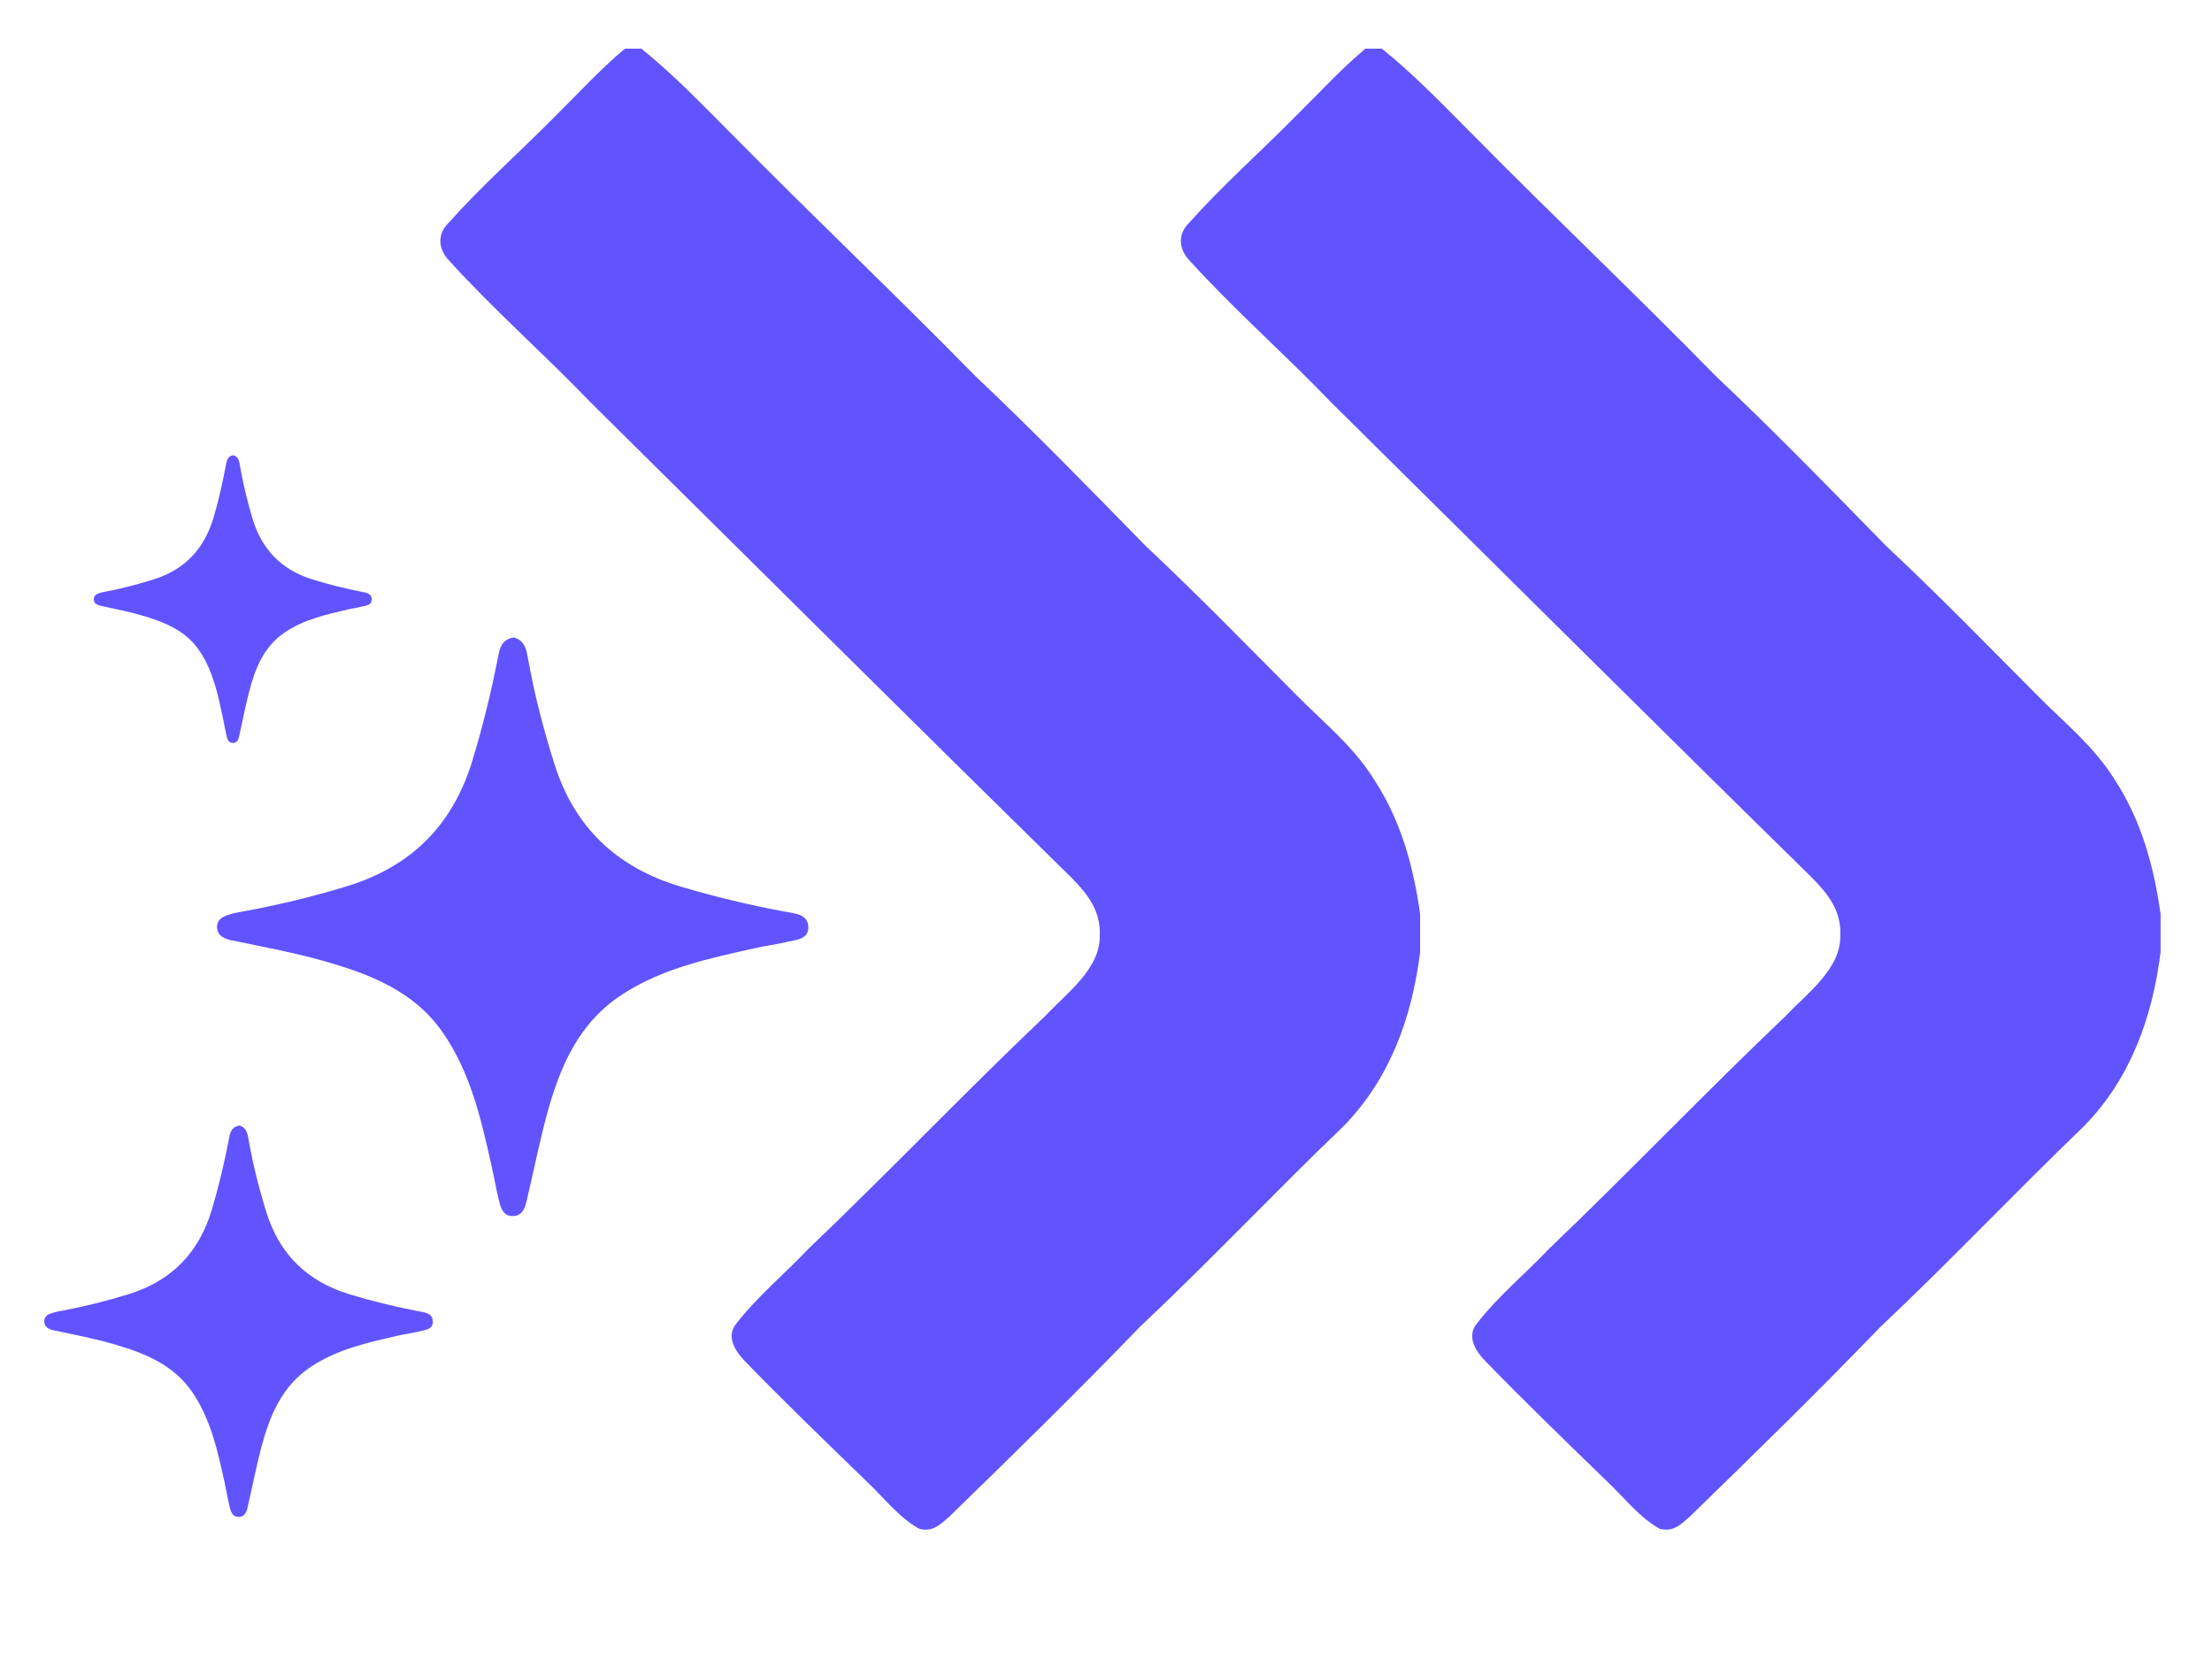 <svg xmlns="http://www.w3.org/2000/svg" width="24" height="18" viewBox="0 0 24 18" fill="none"><path d="M23.442 9.916L23.442 10.333C23.353 11.036 23.119 11.697 22.615 12.215C21.868 12.933 21.157 13.686 20.402 14.397C19.725 15.099 19.029 15.78 18.33 16.459C18.232 16.545 18.149 16.625 18.008 16.587C17.794 16.47 17.627 16.254 17.451 16.087C17.006 15.655 16.558 15.223 16.126 14.778C16.016 14.669 15.906 14.503 16.023 14.361C16.253 14.065 16.551 13.819 16.809 13.547C17.678 12.717 18.506 11.848 19.378 11.02C19.604 10.779 19.975 10.512 19.967 10.151C19.98 9.886 19.837 9.703 19.661 9.524C17.918 7.815 16.185 6.088 14.447 4.37C13.946 3.847 13.397 3.367 12.911 2.832C12.789 2.705 12.773 2.542 12.904 2.415C13.261 2.015 13.668 1.655 14.045 1.274C14.299 1.024 14.542 0.756 14.814 0.528L14.993 0.528C15.343 0.808 15.659 1.14 15.975 1.456C16.847 2.341 17.75 3.195 18.619 4.083C19.253 4.681 19.858 5.304 20.467 5.926C21.027 6.45 21.561 6.999 22.102 7.542C22.403 7.847 22.712 8.089 22.943 8.457C23.233 8.9 23.369 9.398 23.442 9.916Z" fill="#6154FF"></path><path d="M15.408 9.916L15.408 10.333C15.319 11.036 15.085 11.697 14.581 12.215C13.833 12.933 13.123 13.686 12.367 14.397C11.69 15.099 10.995 15.78 10.296 16.459C10.198 16.545 10.115 16.625 9.974 16.587C9.759 16.47 9.593 16.254 9.417 16.087C8.972 15.655 8.524 15.223 8.091 14.778C7.982 14.669 7.871 14.503 7.989 14.361C8.218 14.065 8.517 13.819 8.774 13.547C9.644 12.717 10.472 11.848 11.344 11.02C11.569 10.779 11.94 10.512 11.932 10.151C11.945 9.886 11.803 9.703 11.627 9.524C9.884 7.815 8.15 6.088 6.412 4.37C5.911 3.847 5.362 3.367 4.877 2.832C4.754 2.705 4.738 2.542 4.87 2.415C5.226 2.015 5.634 1.655 6.011 1.274C6.264 1.024 6.508 0.756 6.78 0.528L6.959 0.528C7.308 0.808 7.624 1.14 7.94 1.456C8.812 2.341 9.715 3.195 10.585 4.083C11.218 4.681 11.824 5.304 12.433 5.926C12.992 6.45 13.526 6.999 14.067 7.542C14.368 7.847 14.677 8.089 14.908 8.457C15.199 8.9 15.335 9.398 15.408 9.916Z" fill="#6154FF"></path><path d="M0.578 14.242C0.611 14.232 0.646 14.226 0.681 14.22C0.923 14.174 1.162 14.114 1.397 14.041C1.863 13.896 2.159 13.592 2.299 13.123C2.373 12.875 2.432 12.625 2.481 12.372C2.493 12.305 2.502 12.227 2.597 12.212C2.68 12.236 2.688 12.31 2.7 12.379C2.745 12.638 2.81 12.892 2.887 13.144C3.03 13.606 3.329 13.901 3.789 14.042C4.035 14.117 4.283 14.177 4.535 14.226C4.602 14.239 4.691 14.243 4.696 14.334C4.7 14.429 4.609 14.43 4.542 14.447C4.469 14.465 4.394 14.474 4.32 14.491C3.992 14.566 3.661 14.639 3.374 14.829C3.058 15.038 2.924 15.364 2.833 15.712C2.778 15.922 2.737 16.136 2.688 16.348C2.676 16.403 2.657 16.461 2.585 16.459C2.523 16.457 2.505 16.403 2.493 16.354C2.471 16.265 2.457 16.175 2.437 16.086C2.362 15.745 2.288 15.402 2.088 15.107C1.885 14.809 1.574 14.683 1.245 14.587C1.027 14.523 0.805 14.481 0.584 14.434C0.534 14.423 0.483 14.403 0.48 14.34C0.478 14.277 0.528 14.257 0.578 14.242Z" fill="#6154FF"></path><path d="M1.162 6.416C1.335 6.382 1.505 6.338 1.674 6.284C2.007 6.178 2.218 5.954 2.319 5.609C2.372 5.427 2.414 5.243 2.449 5.057C2.458 5.008 2.464 4.95 2.531 4.939C2.591 4.956 2.597 5.012 2.605 5.062C2.638 5.253 2.684 5.44 2.739 5.625C2.841 5.964 3.055 6.181 3.384 6.285C3.56 6.34 3.738 6.384 3.918 6.42C3.966 6.43 4.03 6.433 4.033 6.499C4.036 6.569 3.97 6.57 3.923 6.582C3.871 6.596 3.817 6.602 3.764 6.615C3.529 6.67 3.293 6.723 3.088 6.863C2.862 7.016 2.766 7.256 2.701 7.512C2.661 7.667 2.632 7.823 2.597 7.979C2.588 8.02 2.575 8.063 2.524 8.061C2.479 8.06 2.466 8.02 2.458 7.984C2.443 7.919 2.432 7.853 2.418 7.787C2.365 7.536 2.312 7.284 2.168 7.067C2.023 6.848 1.801 6.756 1.565 6.685C1.41 6.639 1.251 6.607 1.093 6.573C1.057 6.565 1.02 6.55 1.018 6.504C1.017 6.457 1.053 6.443 1.088 6.431C1.112 6.425 1.137 6.421 1.162 6.416Z" fill="#6154FF"></path><path d="M2.355 10.064C2.351 9.97 2.428 9.94 2.503 9.918C2.554 9.903 2.607 9.895 2.659 9.885C3.028 9.817 3.391 9.729 3.75 9.62C4.458 9.407 4.908 8.957 5.122 8.263C5.234 7.897 5.325 7.527 5.399 7.153C5.418 7.054 5.431 6.939 5.575 6.916C5.701 6.951 5.714 7.062 5.732 7.163C5.801 7.546 5.899 7.922 6.017 8.294C6.234 8.977 6.69 9.413 7.39 9.621C7.764 9.732 8.142 9.822 8.525 9.893C8.627 9.912 8.764 9.919 8.77 10.053C8.777 10.194 8.637 10.196 8.537 10.22C8.425 10.247 8.311 10.261 8.199 10.286C7.699 10.397 7.195 10.503 6.758 10.785C6.278 11.094 6.074 11.576 5.934 12.091C5.85 12.401 5.788 12.717 5.714 13.03C5.695 13.111 5.665 13.197 5.557 13.194C5.462 13.192 5.435 13.111 5.417 13.039C5.384 12.909 5.362 12.775 5.332 12.644C5.219 12.14 5.105 11.633 4.8 11.197C4.492 10.756 4.018 10.57 3.517 10.428C3.185 10.334 2.848 10.272 2.511 10.202C2.437 10.186 2.359 10.156 2.355 10.064Z" fill="#6154FF"></path></svg>